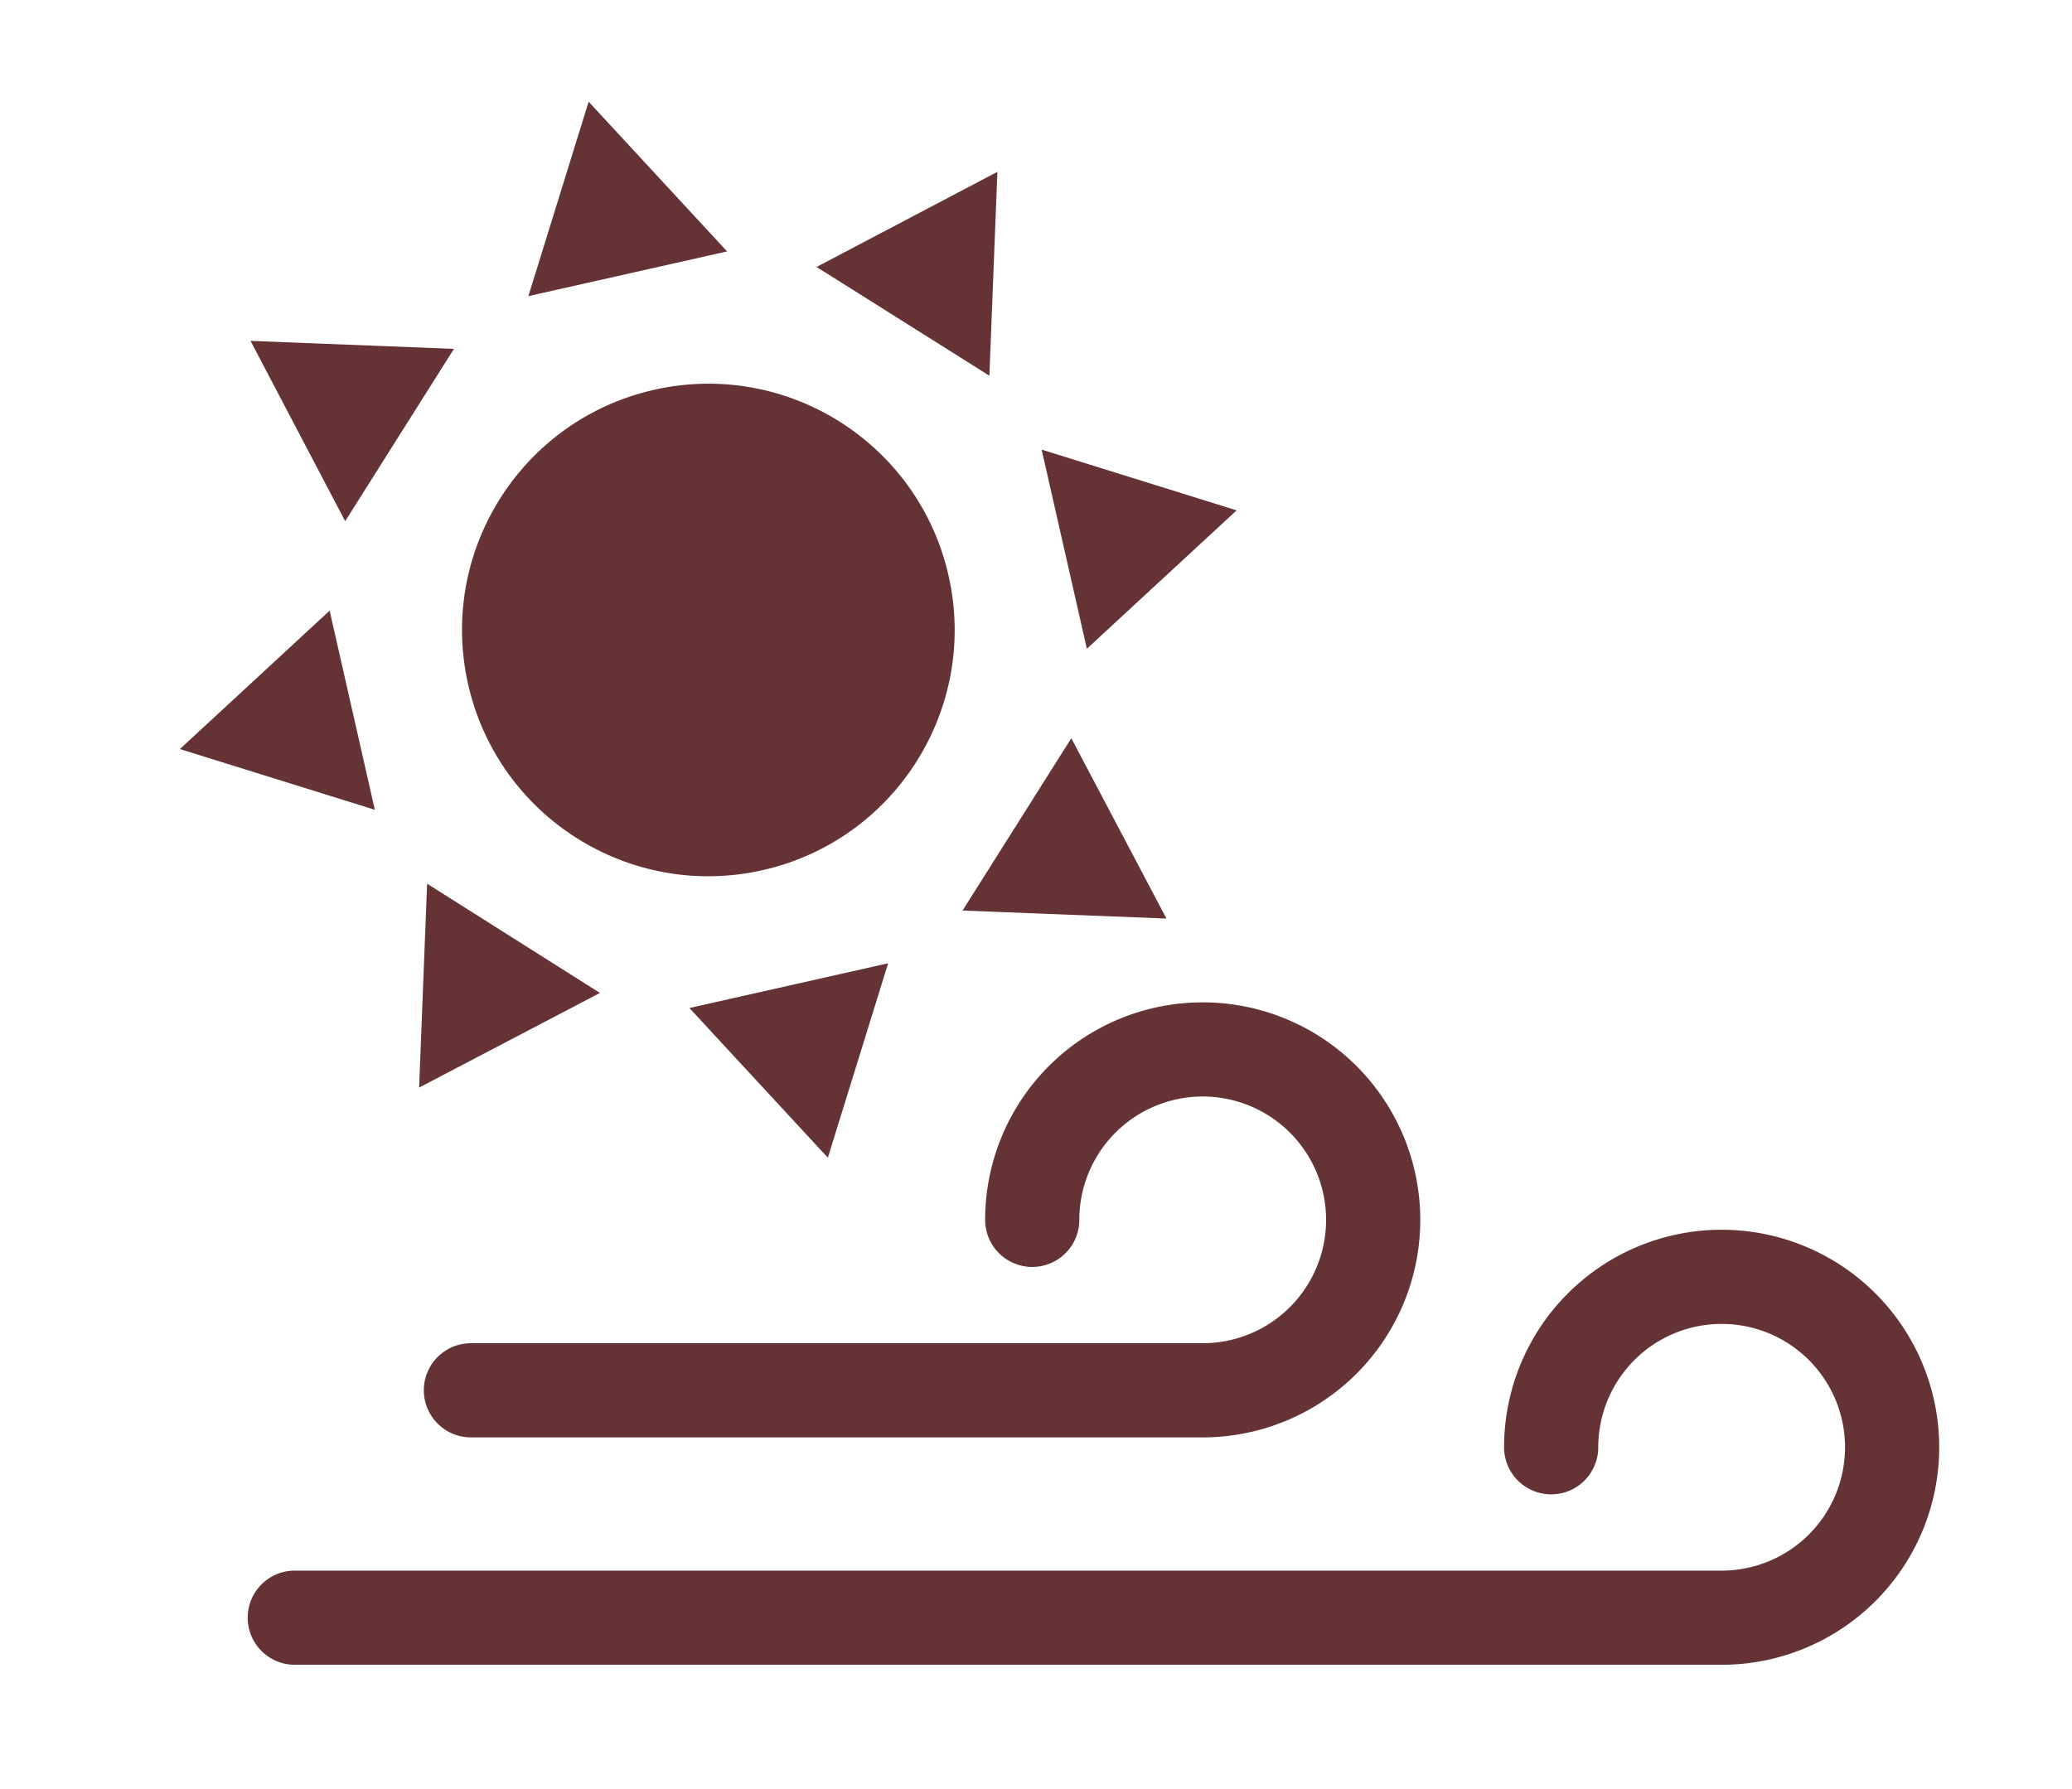 <svg id="レイヤー_1" data-name="レイヤー 1" xmlns="http://www.w3.org/2000/svg" viewBox="0 0 44 38"><title>category_icon_emp</title><path d="M25.54,30.53H10a1,1,0,1,1,0-2H25.54a2.62,2.62,0,1,0-2.62-2.62,1,1,0,0,1-2,0,4.62,4.62,0,1,1,4.62,4.62Z" style="fill:#653334"/><path d="M36.55,35.36H6.26a1,1,0,1,1,0-2h30.3a2.62,2.62,0,1,0-2.62-2.62,1,1,0,1,1-2,0,4.62,4.62,0,1,1,4.62,4.62Z" style="fill:#653334"/><circle cx="15.04" cy="13.38" r="5.23" transform="translate(-2.58 3.65) rotate(-12.75)" style="fill:#653334"/><polygon points="12.5 2.16 11.22 6.29 15.44 5.34 12.5 2.16" style="fill:#653334"/><polygon points="21.18 3.65 17.34 5.67 21.01 7.98 21.18 3.65" style="fill:#653334"/><polygon points="26.26 10.84 22.12 9.55 23.08 13.78 26.26 10.84" style="fill:#653334"/><polygon points="24.77 19.51 22.75 15.68 20.44 19.34 24.77 19.51" style="fill:#653334"/><polygon points="17.58 24.59 18.86 20.46 14.64 21.41 17.58 24.59" style="fill:#653334"/><polygon points="8.9 23.1 12.74 21.09 9.07 18.77 8.9 23.1" style="fill:#653334"/><polygon points="3.82 15.91 7.96 17.2 7 12.97 3.82 15.91" style="fill:#653334"/><polygon points="5.32 7.24 7.33 11.07 9.64 7.41 5.32 7.24" style="fill:#653334"/></svg>